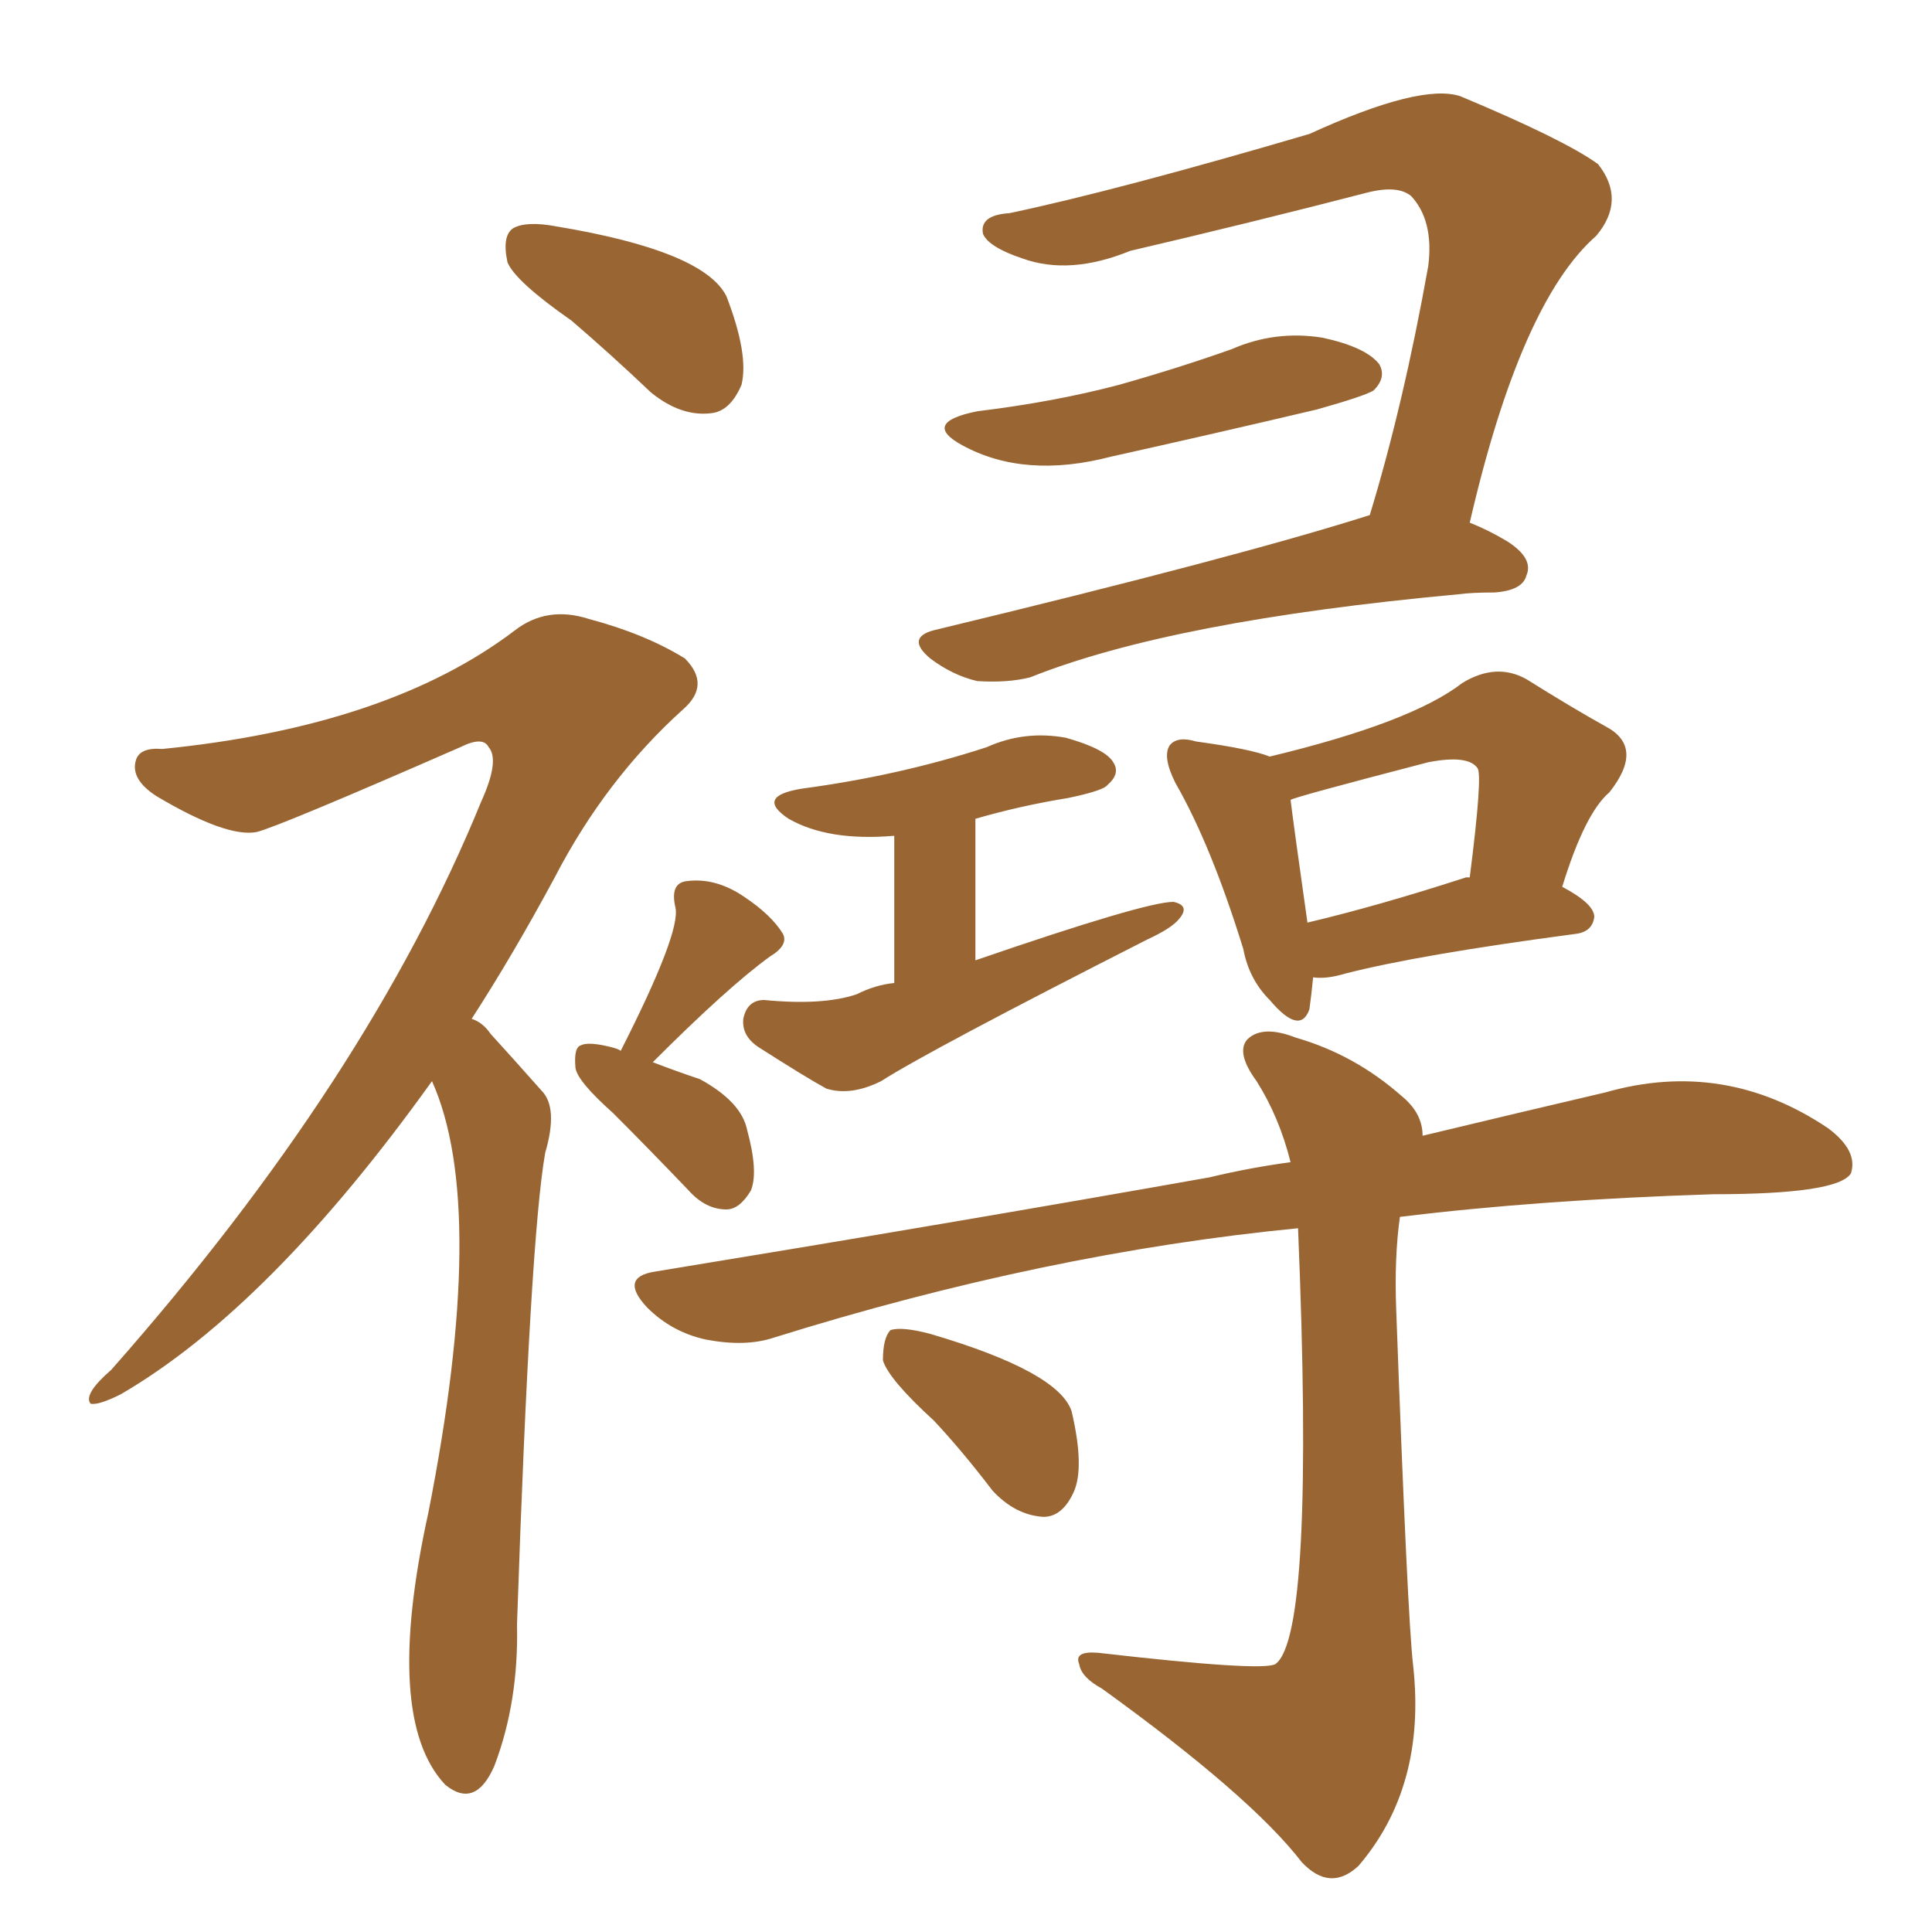 <svg xmlns="http://www.w3.org/2000/svg" xmlns:xlink="http://www.w3.org/1999/xlink" width="150" height="150"><path fill="#996633" padding="10" d="M44.38 24.90L44.38 24.90Q39.99 21.83 39.40 20.36L39.40 20.36Q38.96 18.31 39.84 17.72L39.84 17.72Q40.87 17.14 43.21 17.58L43.21 17.58Q54.64 19.48 56.40 23.00L56.40 23.00Q58.15 27.54 57.57 29.88L57.57 29.88Q56.69 31.93 55.22 32.08L55.22 32.08Q52.88 32.37 50.54 30.47L50.54 30.47Q47.46 27.54 44.38 24.90ZM33.54 83.94L33.54 83.94Q20.95 101.51 9.38 108.25L9.38 108.25Q7.62 109.13 7.03 108.98L7.03 108.98Q6.45 108.25 8.64 106.35L8.64 106.35Q28.56 83.79 37.35 62.26L37.35 62.26Q38.82 59.03 37.94 58.01L37.94 58.01Q37.50 57.13 35.74 58.01L35.74 58.01Q21.68 64.16 19.92 64.60L19.92 64.60Q17.58 65.04 12.16 61.82L12.16 61.82Q10.11 60.50 10.55 59.03L10.55 59.03Q10.84 58.01 12.60 58.15L12.60 58.15Q30.18 56.40 39.99 48.93L39.99 48.93Q42.48 47.02 45.70 48.05L45.70 48.05Q50.10 49.22 53.17 51.12L53.17 51.12Q55.22 53.17 53.03 55.08L53.03 55.08Q47.02 60.50 43.07 68.12L43.07 68.12Q39.84 74.12 36.62 79.10L36.62 79.10Q37.50 79.39 38.09 80.27L38.09 80.27Q39.70 82.03 42.04 84.67L42.04 84.67Q43.36 85.99 42.33 89.50L42.33 89.50Q41.16 96.09 40.14 126.12L40.14 126.12Q40.28 132.13 38.38 137.11L38.38 137.11Q36.91 140.48 34.57 138.57L34.57 138.57Q29.74 133.45 33.25 117.48L33.25 117.48Q37.94 93.75 33.54 83.94ZM48.19 81.59L48.19 81.59Q52.88 72.36 52.44 70.46L52.44 70.46Q52.00 68.55 53.32 68.41L53.32 68.41Q55.52 68.12 57.71 69.58L57.71 69.58Q59.91 71.04 60.79 72.51L60.79 72.51Q61.23 73.39 59.77 74.27L59.77 74.27Q56.54 76.61 50.68 82.47L50.68 82.47Q52.59 83.20 54.35 83.79L54.35 83.79Q57.57 85.55 58.01 87.74L58.01 87.74Q58.89 90.97 58.30 92.43L58.30 92.43Q57.42 93.90 56.40 93.90L56.40 93.90Q54.79 93.90 53.47 92.43L53.47 92.43Q50.39 89.21 47.61 86.43L47.61 86.43Q44.82 83.94 44.68 82.91L44.68 82.91Q44.53 81.30 45.12 81.15L45.12 81.15Q45.70 80.86 47.46 81.30L47.46 81.30Q48.05 81.45 48.19 81.59ZM75.88 31.93L75.88 31.93Q81.88 31.20 86.87 29.88L86.87 29.88Q91.55 28.56 95.65 27.10L95.65 27.10Q99.02 25.63 102.69 26.22L102.69 26.22Q106.05 26.95 107.08 28.27L107.08 28.27Q107.67 29.30 106.64 30.32L106.64 30.32Q105.91 30.76 102.25 31.79L102.25 31.79Q94.19 33.69 86.28 35.45L86.28 35.45Q79.54 37.21 74.71 34.57L74.71 34.57Q71.48 32.81 75.88 31.93ZM106.35 39.99L106.35 39.99Q108.98 31.35 110.89 20.65L110.89 20.65Q111.33 17.14 109.57 15.23L109.57 15.23Q108.54 14.36 106.20 14.94L106.20 14.94Q97.12 17.29 87.74 19.48L87.74 19.48Q83.06 21.39 79.39 20.07L79.39 20.07Q76.76 19.19 76.32 18.16L76.32 18.16Q76.03 16.70 78.37 16.55L78.37 16.55Q86.72 14.79 101.66 10.40L101.66 10.40Q110.30 6.45 113.38 7.47L113.38 7.47Q121.44 10.84 124.07 12.74L124.07 12.74Q126.27 15.53 123.93 18.31L123.93 18.31Q118.07 23.44 114.11 40.58L114.11 40.58Q115.58 41.16 117.04 42.04L117.04 42.04Q119.09 43.36 118.51 44.68L118.51 44.68Q118.21 45.85 116.02 46.00L116.02 46.00Q114.26 46.00 113.23 46.14L113.23 46.14Q90.97 48.19 79.98 52.59L79.98 52.59Q78.22 53.03 75.88 52.88L75.88 52.88Q73.97 52.44 72.22 51.12L72.22 51.12Q70.31 49.51 72.51 48.93L72.51 48.93Q96.24 43.21 106.35 39.99ZM69.43 76.32L69.43 76.32L69.43 64.89Q64.31 65.33 61.23 63.57L61.23 63.57Q58.59 61.82 62.26 61.23L62.26 61.23Q69.87 60.21 76.61 58.01L76.61 58.01Q79.54 56.69 82.76 57.28L82.76 57.28Q85.84 58.15 86.43 59.18L86.43 59.18Q87.01 60.06 85.99 60.94L85.99 60.94Q85.69 61.38 82.91 61.96L82.91 61.96Q79.25 62.55 75.73 63.57L75.73 63.57L75.73 74.56Q88.92 70.02 91.11 70.02L91.11 70.02Q92.43 70.31 91.55 71.34L91.55 71.34Q90.97 72.07 89.06 72.95L89.06 72.95Q72.07 81.59 68.41 83.94L68.41 83.94Q66.06 85.11 64.16 84.52L64.16 84.52Q62.55 83.64 58.89 81.30L58.89 81.30Q57.57 80.42 57.71 79.10L57.71 79.10Q58.01 77.64 59.33 77.64L59.33 77.64Q63.87 78.08 66.50 77.20L66.50 77.20Q67.97 76.46 69.43 76.32ZM101.95 75.88L101.95 75.88Q101.81 77.34 101.66 78.37L101.66 78.37Q100.93 80.42 98.58 77.64L98.58 77.64Q96.97 76.03 96.53 73.68L96.53 73.68Q94.04 65.63 91.26 60.79L91.26 60.79Q90.23 58.74 90.82 57.86L90.82 57.86Q91.41 57.13 92.87 57.57L92.87 57.57Q97.12 58.15 98.58 58.74L98.58 58.74Q109.57 56.10 113.53 53.03L113.53 53.03Q116.16 51.42 118.51 52.73L118.51 52.73Q122.02 54.93 124.66 56.40L124.66 56.40Q127.73 58.01 124.95 61.52L124.95 61.52Q123.05 63.13 121.29 68.85L121.29 68.85Q123.78 70.17 123.78 71.19L123.78 71.19Q123.63 72.36 122.31 72.51L122.31 72.51Q110.16 74.12 104.44 75.59L104.44 75.59Q102.98 76.03 101.95 75.88ZM113.82 68.12L113.82 68.12Q113.96 68.12 114.11 68.12L114.11 68.12Q115.14 60.06 114.70 59.62L114.70 59.62Q113.96 58.59 110.89 59.18L110.89 59.18Q100.20 61.96 100.20 62.11L100.20 62.11Q100.49 64.45 101.51 71.63L101.51 71.63Q107.08 70.31 113.82 68.12ZM110.45 88.18L110.45 88.18Q118.36 86.28 124.66 84.81L124.66 84.81Q133.89 82.18 141.94 87.60L141.94 87.60Q144.29 89.36 143.70 91.11L143.70 91.11Q142.68 92.72 133.01 92.72L133.01 92.72Q119.38 93.16 108.69 94.48L108.69 94.48Q108.25 97.56 108.40 101.66L108.40 101.66Q109.28 125.68 109.72 129.35L109.72 129.35Q110.74 138.72 105.47 144.87L105.47 144.87Q103.27 146.92 101.07 144.58L101.07 144.58Q97.12 139.45 85.55 131.10L85.55 131.10Q83.94 130.22 83.79 129.20L83.79 129.20Q83.35 128.17 85.25 128.32L85.25 128.32Q98.00 129.79 99.02 129.20L99.02 129.20Q102.10 127.00 100.78 95.36L100.78 95.36Q81.15 97.27 60.06 103.86L60.06 103.86Q57.86 104.59 54.79 104.00L54.79 104.00Q52.15 103.42 50.24 101.51L50.24 101.51Q48.05 99.17 50.83 98.73L50.83 98.73Q74.12 94.92 93.90 91.41L93.90 91.41Q96.97 90.67 100.20 90.23L100.20 90.23Q99.32 86.72 97.56 83.94L97.56 83.94Q95.95 81.74 96.83 80.71L96.83 80.71Q98.00 79.54 100.63 80.57L100.63 80.57Q105.18 81.88 108.84 85.11L108.84 85.11Q110.45 86.43 110.45 88.18ZM72.51 110.30L72.51 110.30L72.51 110.30Q68.99 107.08 68.55 105.62L68.55 105.62Q68.55 103.86 69.14 103.27L69.14 103.27Q70.02 102.98 72.22 103.56L72.22 103.56Q82.18 106.49 83.20 109.57L83.20 109.57Q84.23 113.96 83.35 115.87L83.35 115.87Q82.47 117.77 81.01 117.77L81.01 117.77Q78.81 117.63 77.05 115.72L77.05 115.72Q74.71 112.65 72.51 110.30Z"/></svg>
